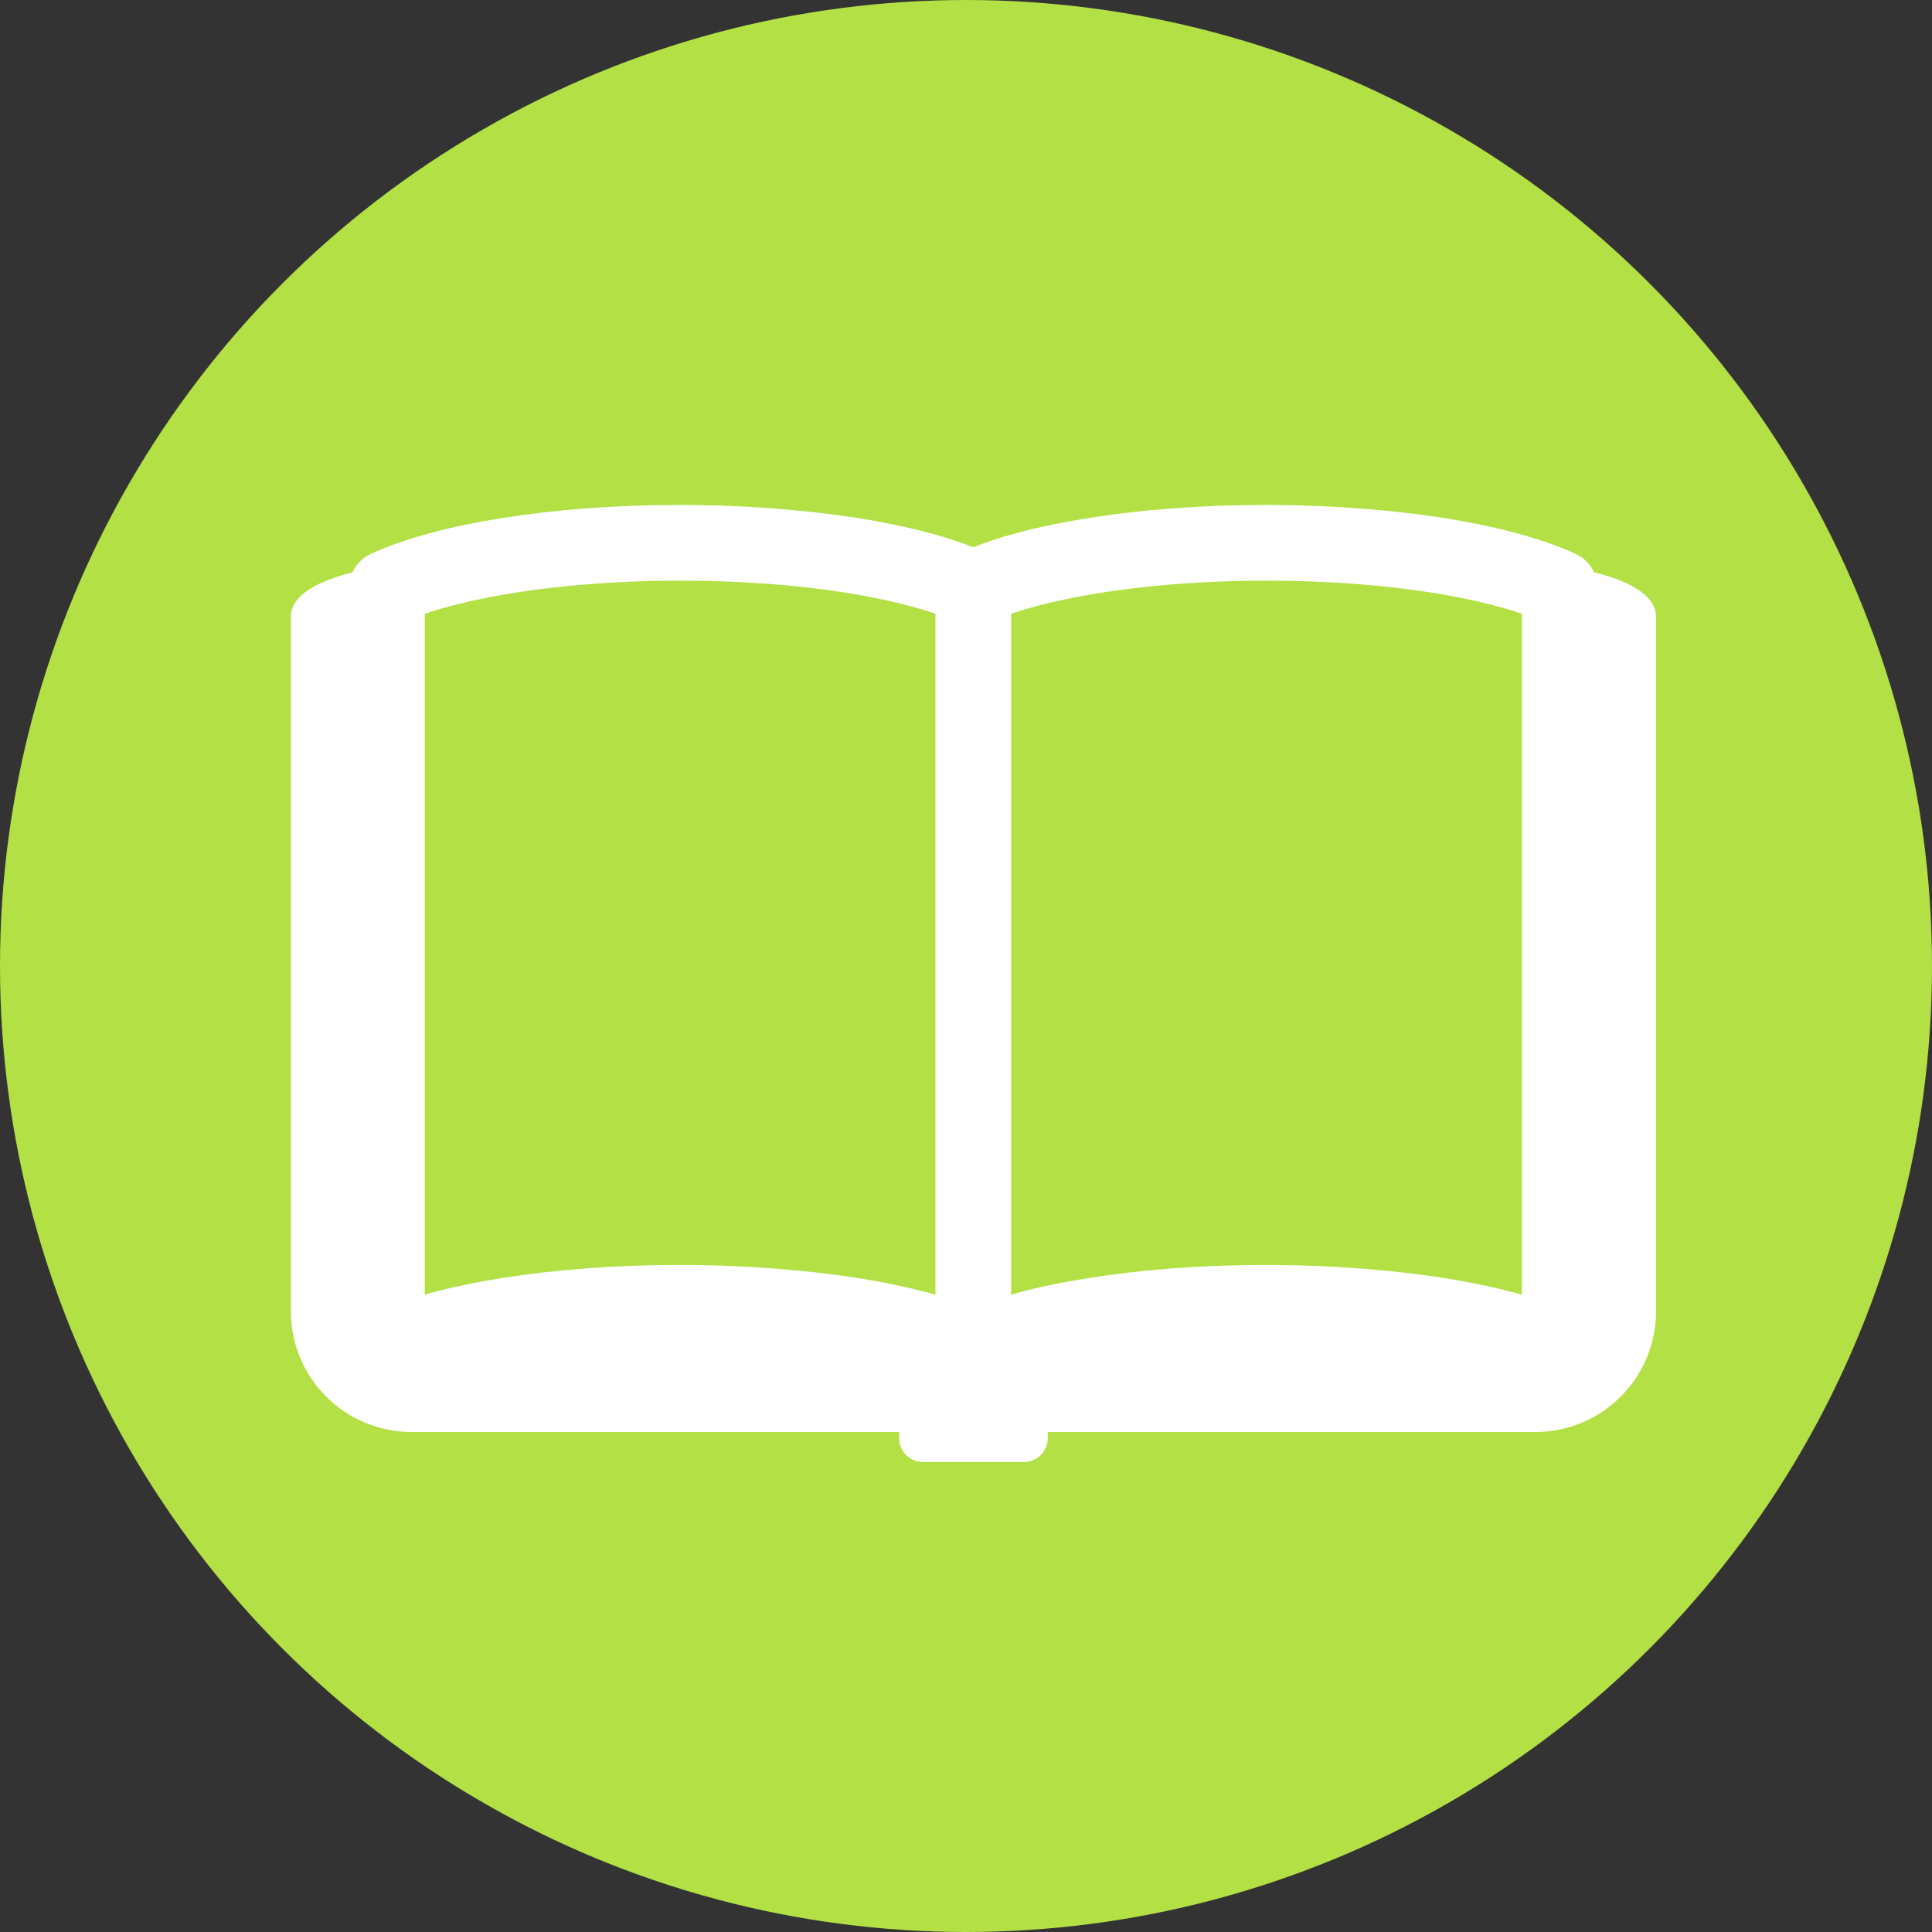 <?xml version="1.0" encoding="UTF-8"?>
<svg id="_レイヤー_2" data-name="レイヤー 2" xmlns="http://www.w3.org/2000/svg" width="74" height="74" viewBox="0 0 74 74">
  <rect x="0" y="0" width="74" height="74" fill="#333333" stroke="none"/>
  <defs>
    <style>
      .cls-1 {
        fill: #fff;
      }

      .cls-1, .cls-2 {
        stroke-width: 0px;
      }

      .cls-2 {
        fill: #b2e045;
      }
    </style>
  </defs>
  <g id="_レイヤー_1-2" data-name="レイヤー 1">
    <g>
      <circle class="cls-2" cx="37" cy="37" r="37"/>
      <path class="cls-1" d="M61.05,21.92c-.14-.31-.39-.57-.71-.71-.66-.31-1.42-.56-2.26-.79-1.27-.34-2.73-.61-4.35-.79-1.61-.18-3.38-.29-5.23-.29-2.47,0-4.78.18-6.79.5-1.01.16-1.94.35-2.78.58-.6.16-1.15.34-1.65.54-.51-.2-1.06-.38-1.66-.54-1.27-.34-2.73-.61-4.35-.79-1.62-.18-3.38-.29-5.23-.29-2.47,0-4.78.18-6.79.5-1,.16-1.94.35-2.78.58-.84.23-1.6.49-2.26.79-.32.15-.57.41-.71.71-1.1.28-2.36.79-2.36,1.71v26.59c0,2.56,2.07,4.63,4.63,4.63h18.67v.24c0,.5.41.91.91.91h3.87c.5,0,.91-.41.91-.91v-.24h18.67c2.56,0,4.63-2.07,4.63-4.63v-26.59c0-.92-1.26-1.43-2.36-1.71ZM35.82,49.59c-.07-.02-.13-.04-.2-.06-1.27-.34-2.73-.61-4.35-.79-1.62-.18-3.38-.29-5.23-.29-2.47,0-4.78.18-6.79.5-1.01.16-1.94.35-2.78.58-.07.02-.14.04-.2.06v-26.08c.29-.1.61-.2.96-.29,1.09-.29,2.43-.54,3.92-.71,1.5-.17,3.15-.27,4.9-.27,2.32,0,4.5.17,6.34.46.92.15,1.76.32,2.48.52.35.09.67.19.96.29v26.08ZM58.28,49.59c-.07-.02-.13-.04-.2-.06-1.27-.34-2.73-.61-4.35-.79-1.61-.18-3.38-.29-5.23-.29-2.47,0-4.78.18-6.79.5-1.01.16-1.94.35-2.78.58-.07.02-.13.04-.2.06v-26.08c.29-.1.61-.2.96-.29,1.09-.29,2.42-.54,3.92-.71,1.5-.17,3.16-.27,4.9-.27,2.32,0,4.5.17,6.34.46.92.15,1.76.32,2.48.52.35.09.67.19.96.29v26.08Z"/>
    </g>
  </g>
</svg>